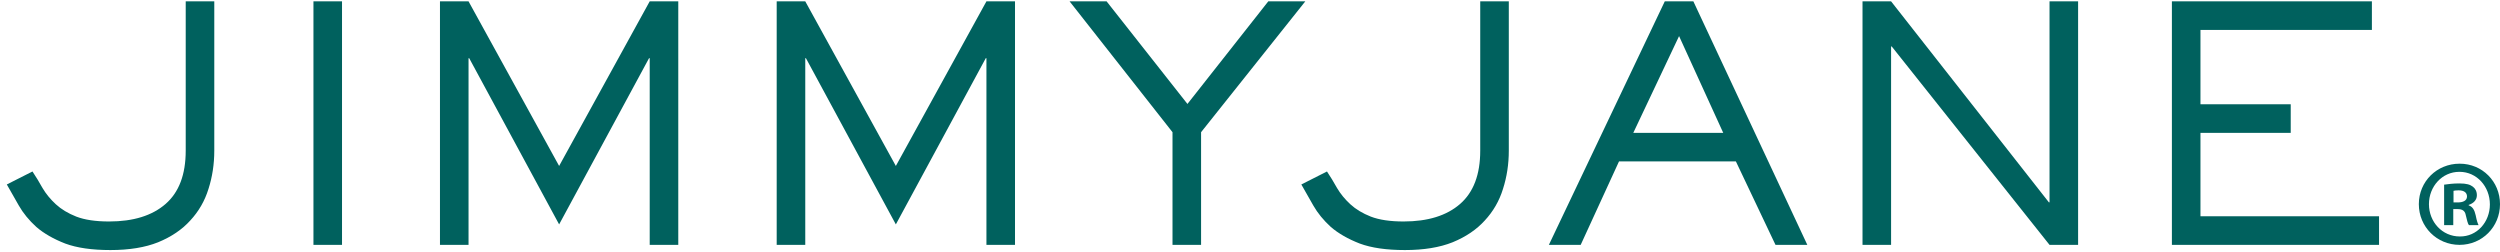 <svg xmlns="http://www.w3.org/2000/svg" fill="none" viewBox="0 0 616 62" height="62" width="616">
<path fill="#00615E" d="M52.8 37.133C52.8 40.44 52.32 43.587 51.36 46.573C50.453 49.507 48.96 52.093 46.88 54.333C44.853 56.573 42.213 58.36 38.96 59.693C35.76 60.973 31.84 61.613 27.2 61.613C22.667 61.613 18.96 61.08 16.08 60.013C13.2 58.893 10.827 57.533 8.96 55.933C7.147 54.28 5.707 52.52 4.64 50.653C3.573 48.733 2.587 47 1.68 45.453L8 42.253C8.853 43.533 9.68 44.893 10.48 46.333C11.333 47.773 12.427 49.107 13.76 50.333C15.093 51.56 16.773 52.573 18.8 53.373C20.88 54.173 23.573 54.573 26.88 54.573C32.853 54.573 37.493 53.133 40.8 50.253C44.107 47.373 45.76 43 45.76 37.133V0.333H52.8V37.133ZM84.274 60.333H77.234V0.333H84.274V60.333ZM167.128 60.333H160.088V14.333H159.928L137.768 55.293L115.608 14.333H115.448V60.333H108.408V0.333H115.448L137.768 40.893L160.088 0.333H167.128V60.333ZM250.097 60.333H243.057V14.333H242.897L220.737 55.293L198.577 14.333H198.417V60.333H191.377V0.333H198.417L220.737 40.893L243.057 0.333H250.097V60.333ZM295.946 60.333H288.906V32.573L263.546 0.333H272.666L292.586 25.613L312.506 0.333H321.626L295.946 32.573V60.333ZM371.769 37.133C371.769 40.44 371.289 43.587 370.329 46.573C369.422 49.507 367.929 52.093 365.849 54.333C363.822 56.573 361.182 58.36 357.929 59.693C354.729 60.973 350.809 61.613 346.169 61.613C341.635 61.613 337.929 61.08 335.049 60.013C332.169 58.893 329.795 57.533 327.929 55.933C326.115 54.28 324.675 52.52 323.609 50.653C322.542 48.733 321.555 47 320.649 45.453L326.969 42.253C327.822 43.533 328.649 44.893 329.449 46.333C330.302 47.773 331.395 49.107 332.729 50.333C334.062 51.56 335.742 52.573 337.769 53.373C339.849 54.173 342.542 54.573 345.849 54.573C351.822 54.573 356.462 53.133 359.769 50.253C363.075 47.373 364.729 43 364.729 37.133V0.333H371.769V37.133ZM445.323 60.333H437.483L427.723 39.773H398.923L389.483 60.333H381.643L410.203 0.333H417.243L445.323 60.333ZM413.723 8.893L402.443 32.733H424.603L413.723 8.893ZM512.044 60.333H505.004L466.124 11.453H465.964V60.333H458.924V0.333H465.964L504.844 49.853H505.004V0.333H512.044V60.333ZM586.195 60.333H535.155V0.333H584.435V7.373H542.195V25.693H564.435V32.733H542.195V53.293H586.195V60.333Z"></path>
<path fill="#00615E" d="M606.089 40.333C611.608 40.333 616 44.71 616 50.303C616 55.896 611.608 60.333 606.03 60.333C600.451 60.333 596 55.896 596 50.303C596 44.71 600.451 40.333 606.03 40.333H606.089ZM605.97 42.339C601.757 42.339 598.493 45.926 598.493 50.303C598.493 54.68 601.757 58.266 606.089 58.266C610.303 58.327 613.507 54.74 613.507 50.364C613.507 45.987 610.303 42.339 606.03 42.339H605.97ZM604.487 55.47H602.231V45.5C603.122 45.379 604.368 45.197 605.97 45.197C607.81 45.197 608.641 45.5 609.294 45.987C609.887 46.412 610.303 47.142 610.303 48.114C610.303 49.33 609.412 50.12 608.285 50.485V50.607C609.234 50.911 609.709 51.701 610.006 53.038C610.303 54.558 610.54 55.105 610.718 55.47H608.344C608.047 55.105 607.869 54.254 607.573 53.038C607.395 52.005 606.801 51.519 605.555 51.519H604.487V55.47ZM604.546 49.877H605.614C606.861 49.877 607.869 49.452 607.869 48.418C607.869 47.507 607.217 46.899 605.792 46.899C605.199 46.899 604.783 46.959 604.546 47.02V49.877Z"></path>
</svg>
